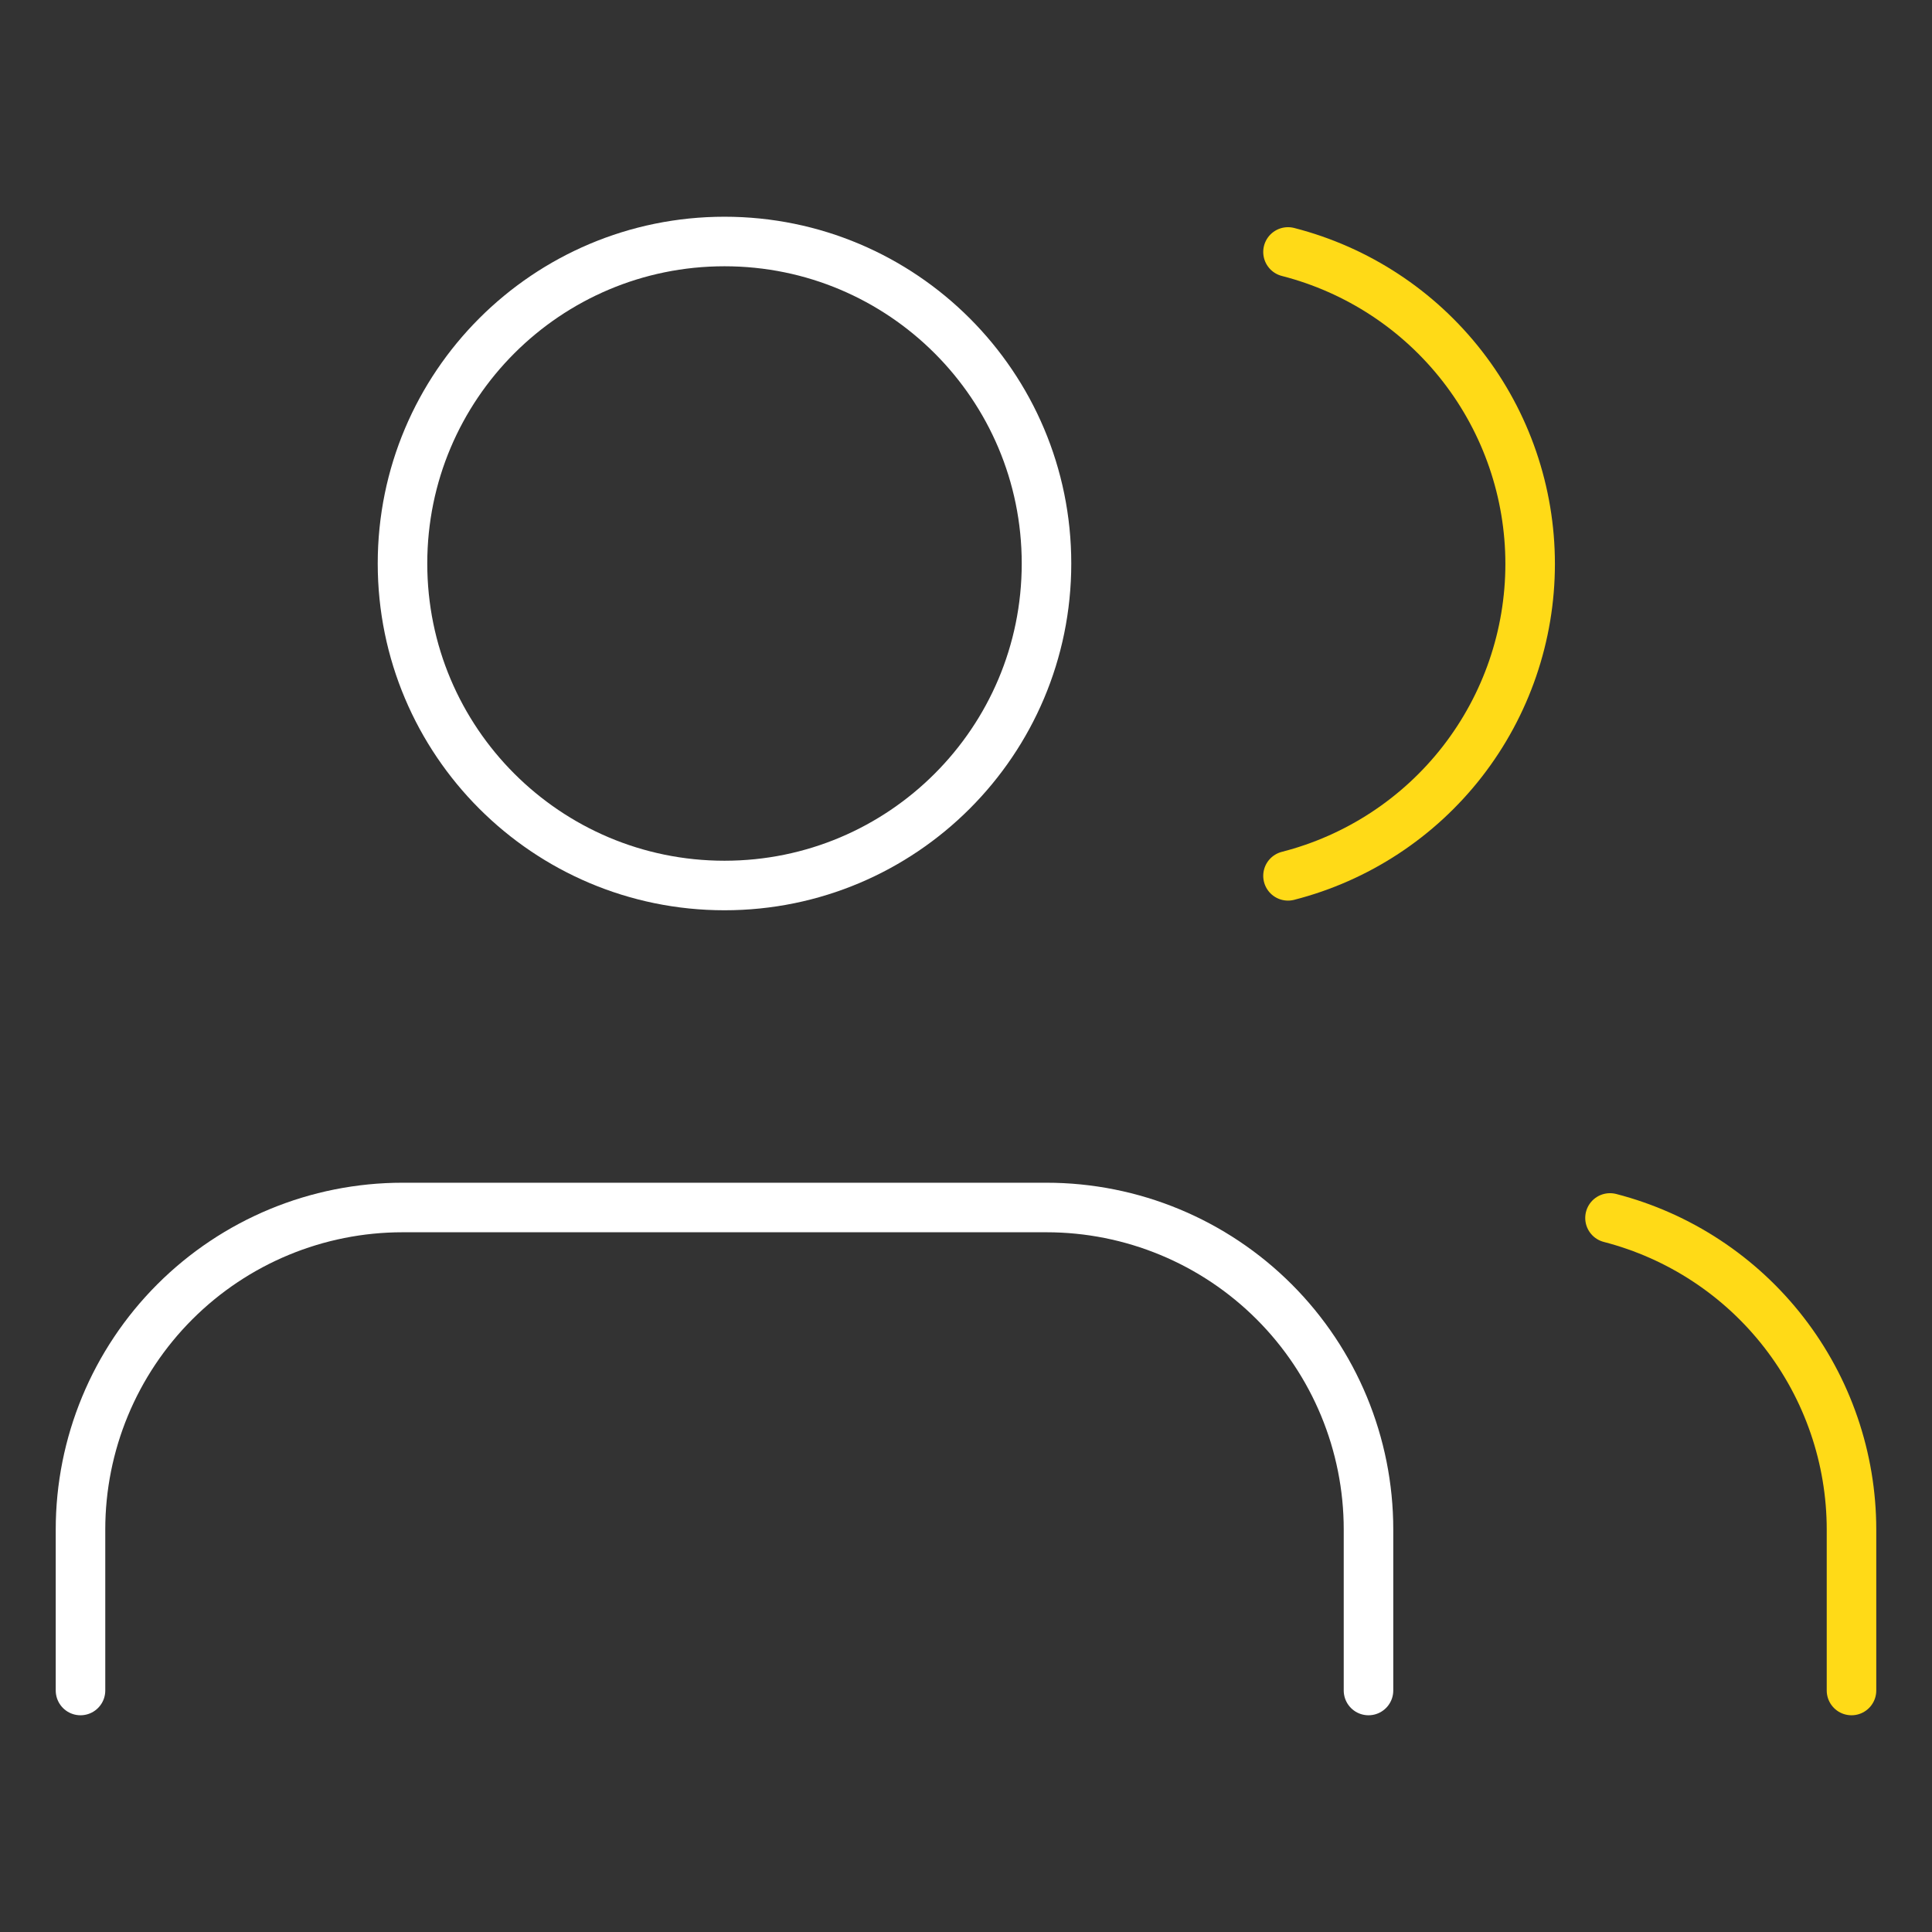 <svg width="78" height="78" viewBox="0 0 78 78" fill="none" xmlns="http://www.w3.org/2000/svg">
<rect x="0" y="0" width="78" height="78" fill="#333333" stroke="none"/>
<path d="M55.25 68.25V61.75C55.25 58.302 53.88 54.996 51.442 52.558C49.004 50.12 45.698 48.75 42.25 48.75H16.25C12.802 48.75 9.496 50.12 7.058 52.558C4.62 54.996 3.25 58.302 3.25 61.75V68.25" stroke="white" stroke-width="2" stroke-linecap="round" stroke-linejoin="round"/>
<path d="M29.25 35.75C36.43 35.75 42.25 29.93 42.25 22.75C42.25 15.57 36.43 9.75 29.25 9.75C22.07 9.75 16.25 15.57 16.25 22.75C16.25 29.93 22.07 35.75 29.25 35.75Z" stroke="white" stroke-width="2" stroke-linecap="round" stroke-linejoin="round"/>
<path d="M74.75 68.25V61.75C74.748 58.87 73.789 56.072 72.024 53.795C70.26 51.519 67.789 49.893 65 49.172" stroke="#FFDA17" stroke-width="2" stroke-linecap="round" stroke-linejoin="round"/>
<path d="M52 10.172C54.796 10.889 57.275 12.515 59.045 14.795C60.815 17.075 61.776 19.88 61.776 22.766C61.776 25.653 60.815 28.457 59.045 30.738C57.275 33.018 54.796 34.644 52 35.36" stroke="#FFDA17" stroke-width="2" stroke-linecap="round" stroke-linejoin="round"/>
</svg>
